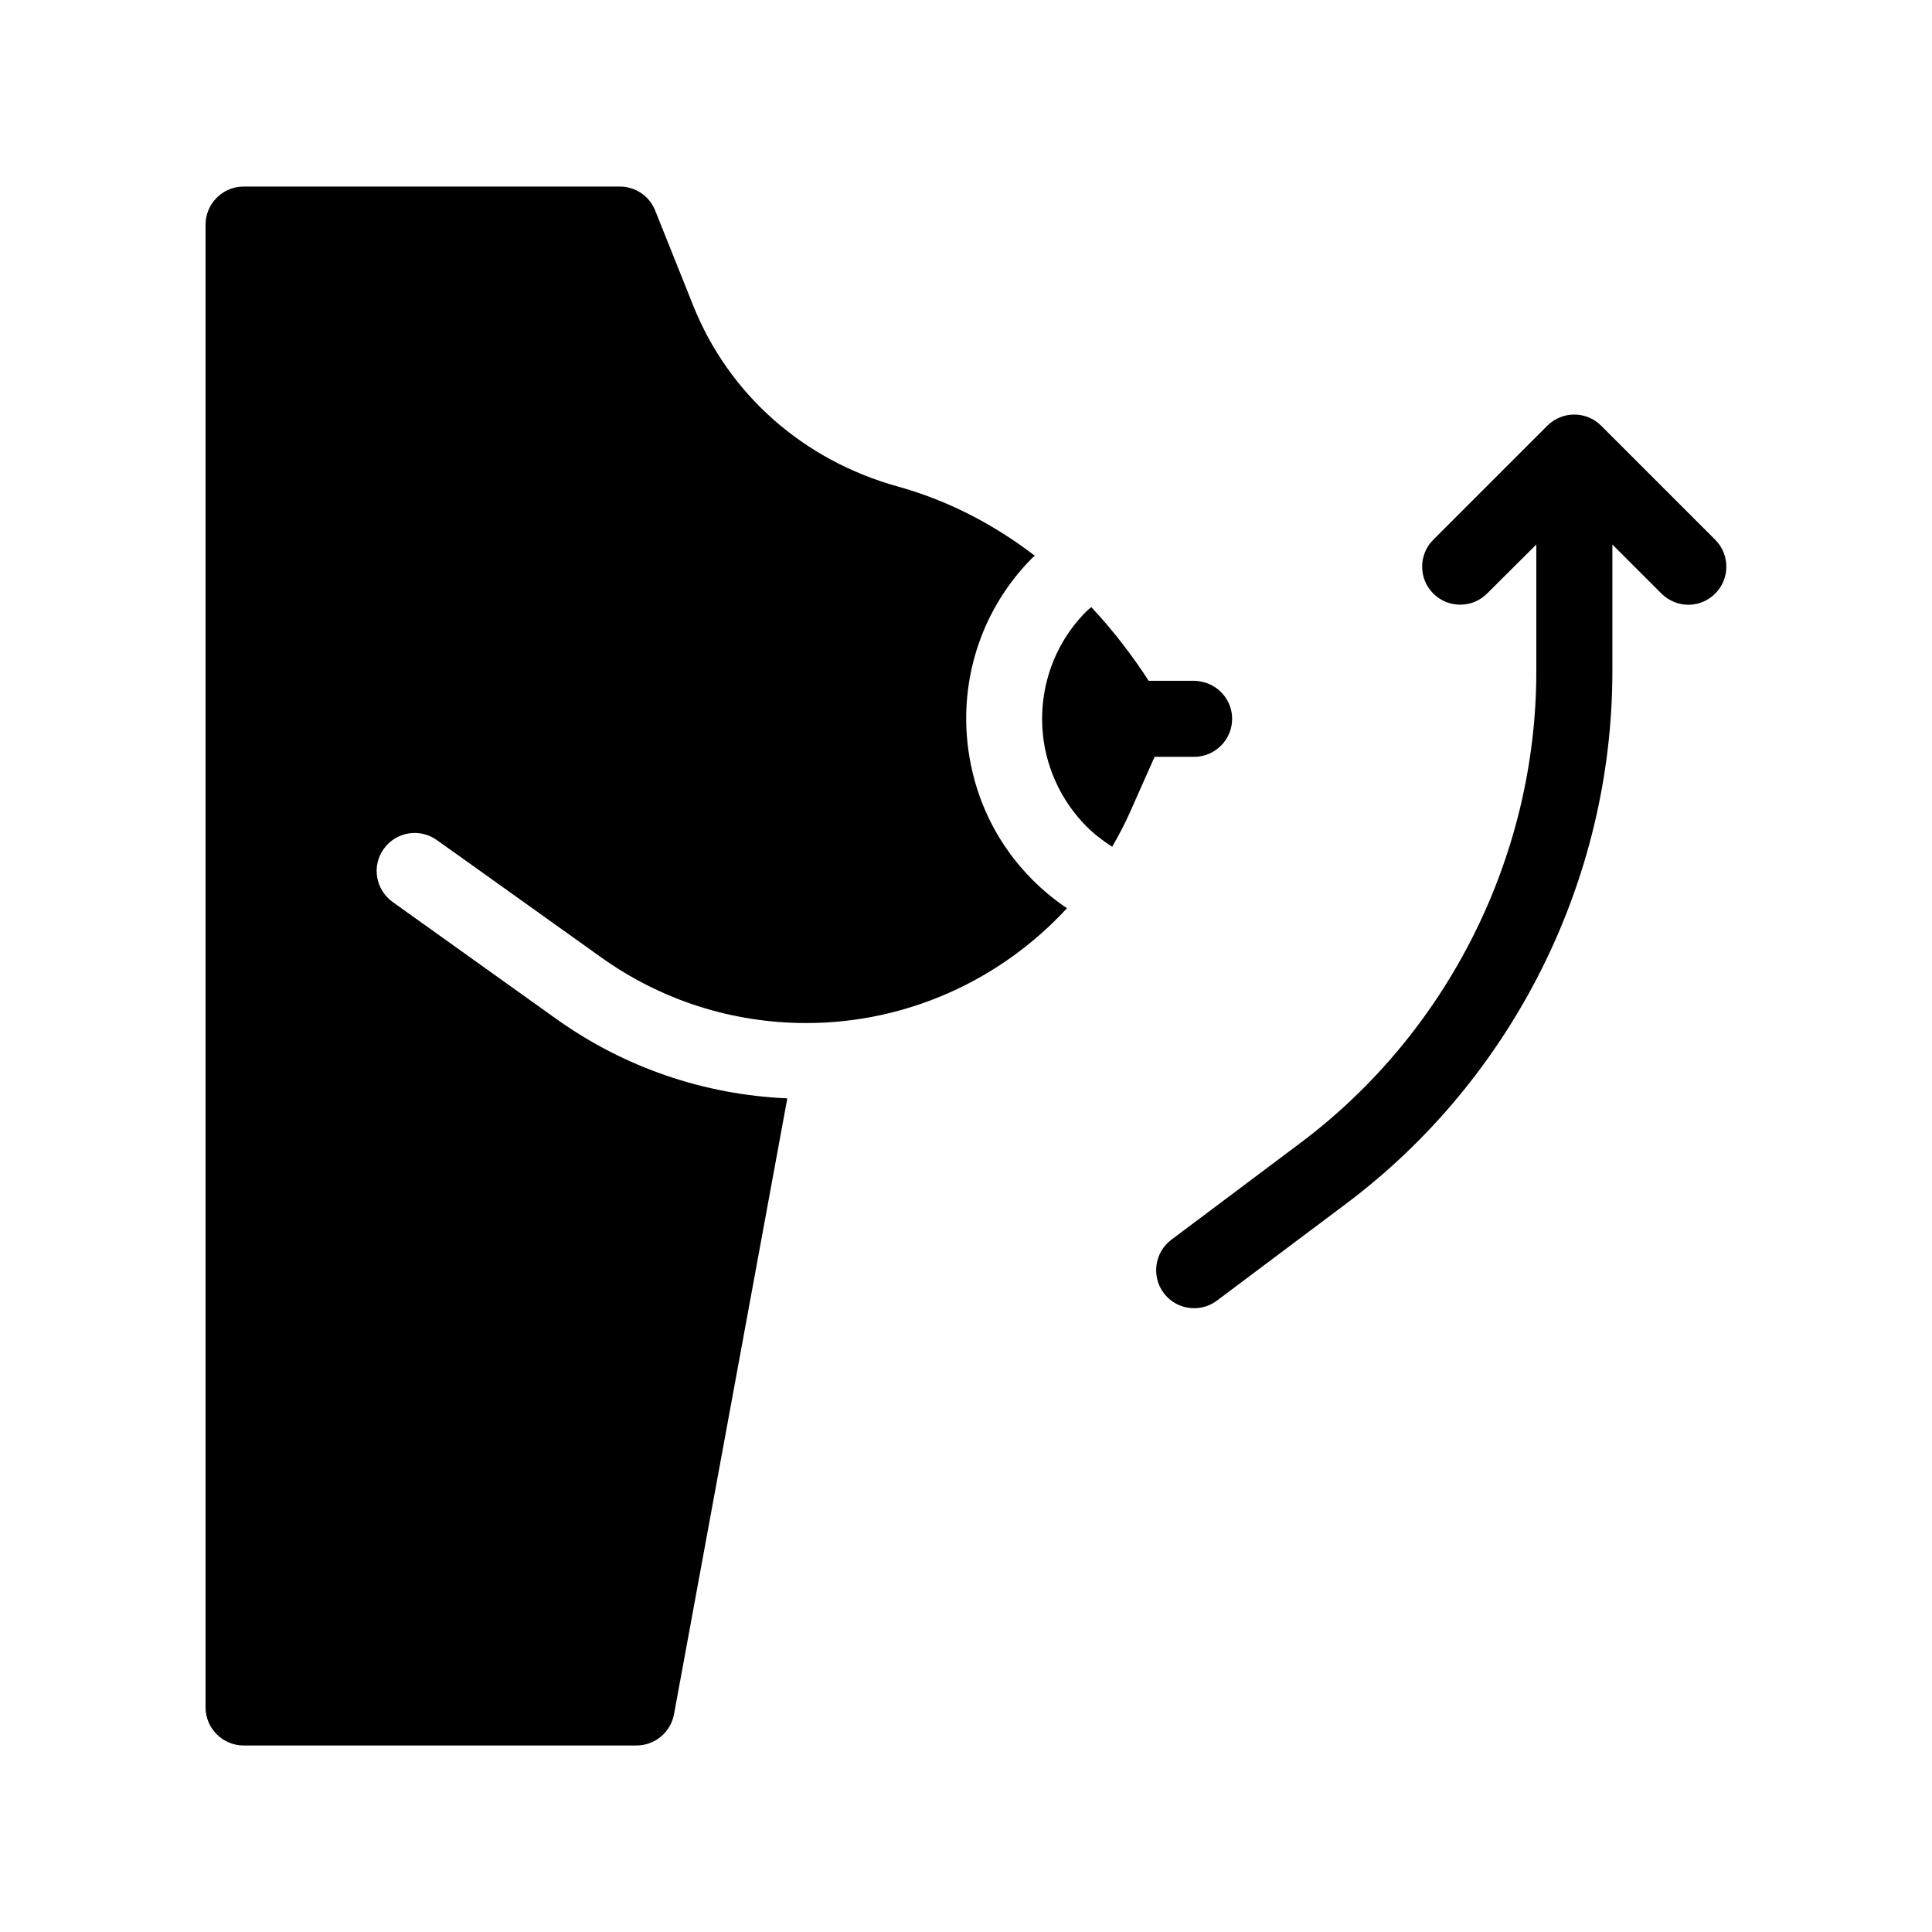 <?xml version="1.0" encoding="UTF-8"?>
<!-- Uploaded to: SVG Repo, www.svgrepo.com, Generator: SVG Repo Mixer Tools -->
<svg fill="#000000" width="800px" height="800px" version="1.1" viewBox="144 144 512 512" xmlns="http://www.w3.org/2000/svg">
 <g>
  <path d="m598.55 287.04-30.23-30.23c-3.93-3.93-10.328-3.93-14.258 0l-30.23 30.23c-3.93 3.93-3.93 10.328 0 14.258 3.93 3.93 10.328 3.93 14.258 0l13.051-12.996v33.605c0 48.918-23.375 95.625-62.473 124.95l-34.258 25.695c-4.434 3.324-5.34 9.672-2.016 14.105 1.965 2.621 4.988 4.031 8.062 4.031 2.117 0 4.231-0.656 6.047-2.016l34.258-25.695c44.184-33.152 70.535-85.848 70.535-141.07v-33.605l13.047 13.047c1.965 1.914 4.531 2.922 7.102 2.922 2.57 0 5.141-1.008 7.106-2.973 3.93-3.93 3.93-10.328 0-14.258z"/>
  <path d="m401.31 346.75c-3.981-19.297 1.461-40.102 16.375-55.016 0.203-0.152 0.402-0.301 0.555-0.453-9.926-7.609-21.965-14.359-36.273-18.34-25.09-6.953-44.84-24.434-54.262-47.961l-10.078-25.191c-1.562-3.879-5.238-6.348-9.371-6.348h-99.703c-5.543 0-10.078 4.535-10.078 10.078v392.97c0 5.543 4.535 10.078 10.078 10.078h104.14c4.836 0 9.02-3.477 9.926-8.262l30.027-163.23c-22.016-0.957-43.074-8.113-61.164-21.008l-43.43-31.035c-4.535-3.273-5.594-9.574-2.367-14.055 3.223-4.535 9.523-5.594 14.055-2.367l7.859 5.594 35.621 25.441c15.973 11.426 34.816 17.473 54.465 17.473 26.703 0 51.59-11.438 69.074-30.43-3.223-2.168-6.246-4.637-9.07-7.457-8.668-8.664-14.109-19.297-16.375-30.48z"/>
  <path d="m470.53 334.5c0-4.684-3.223-8.613-7.559-9.723-0.805-0.203-1.66-0.355-2.516-0.355h-12.043c-3.68-5.691-8.715-12.594-15.215-19.547-0.402 0.402-0.855 0.707-1.258 1.109-10.027 10.027-13.602 24.031-10.883 36.98 1.613 7.356 5.188 14.309 10.883 20.051 2.066 2.066 4.383 3.828 6.801 5.391 1.664-2.922 3.273-5.894 4.637-8.969l6.598-14.863h10.48c5.539 0 10.074-4.531 10.074-10.074z"/>
 </g>
</svg>